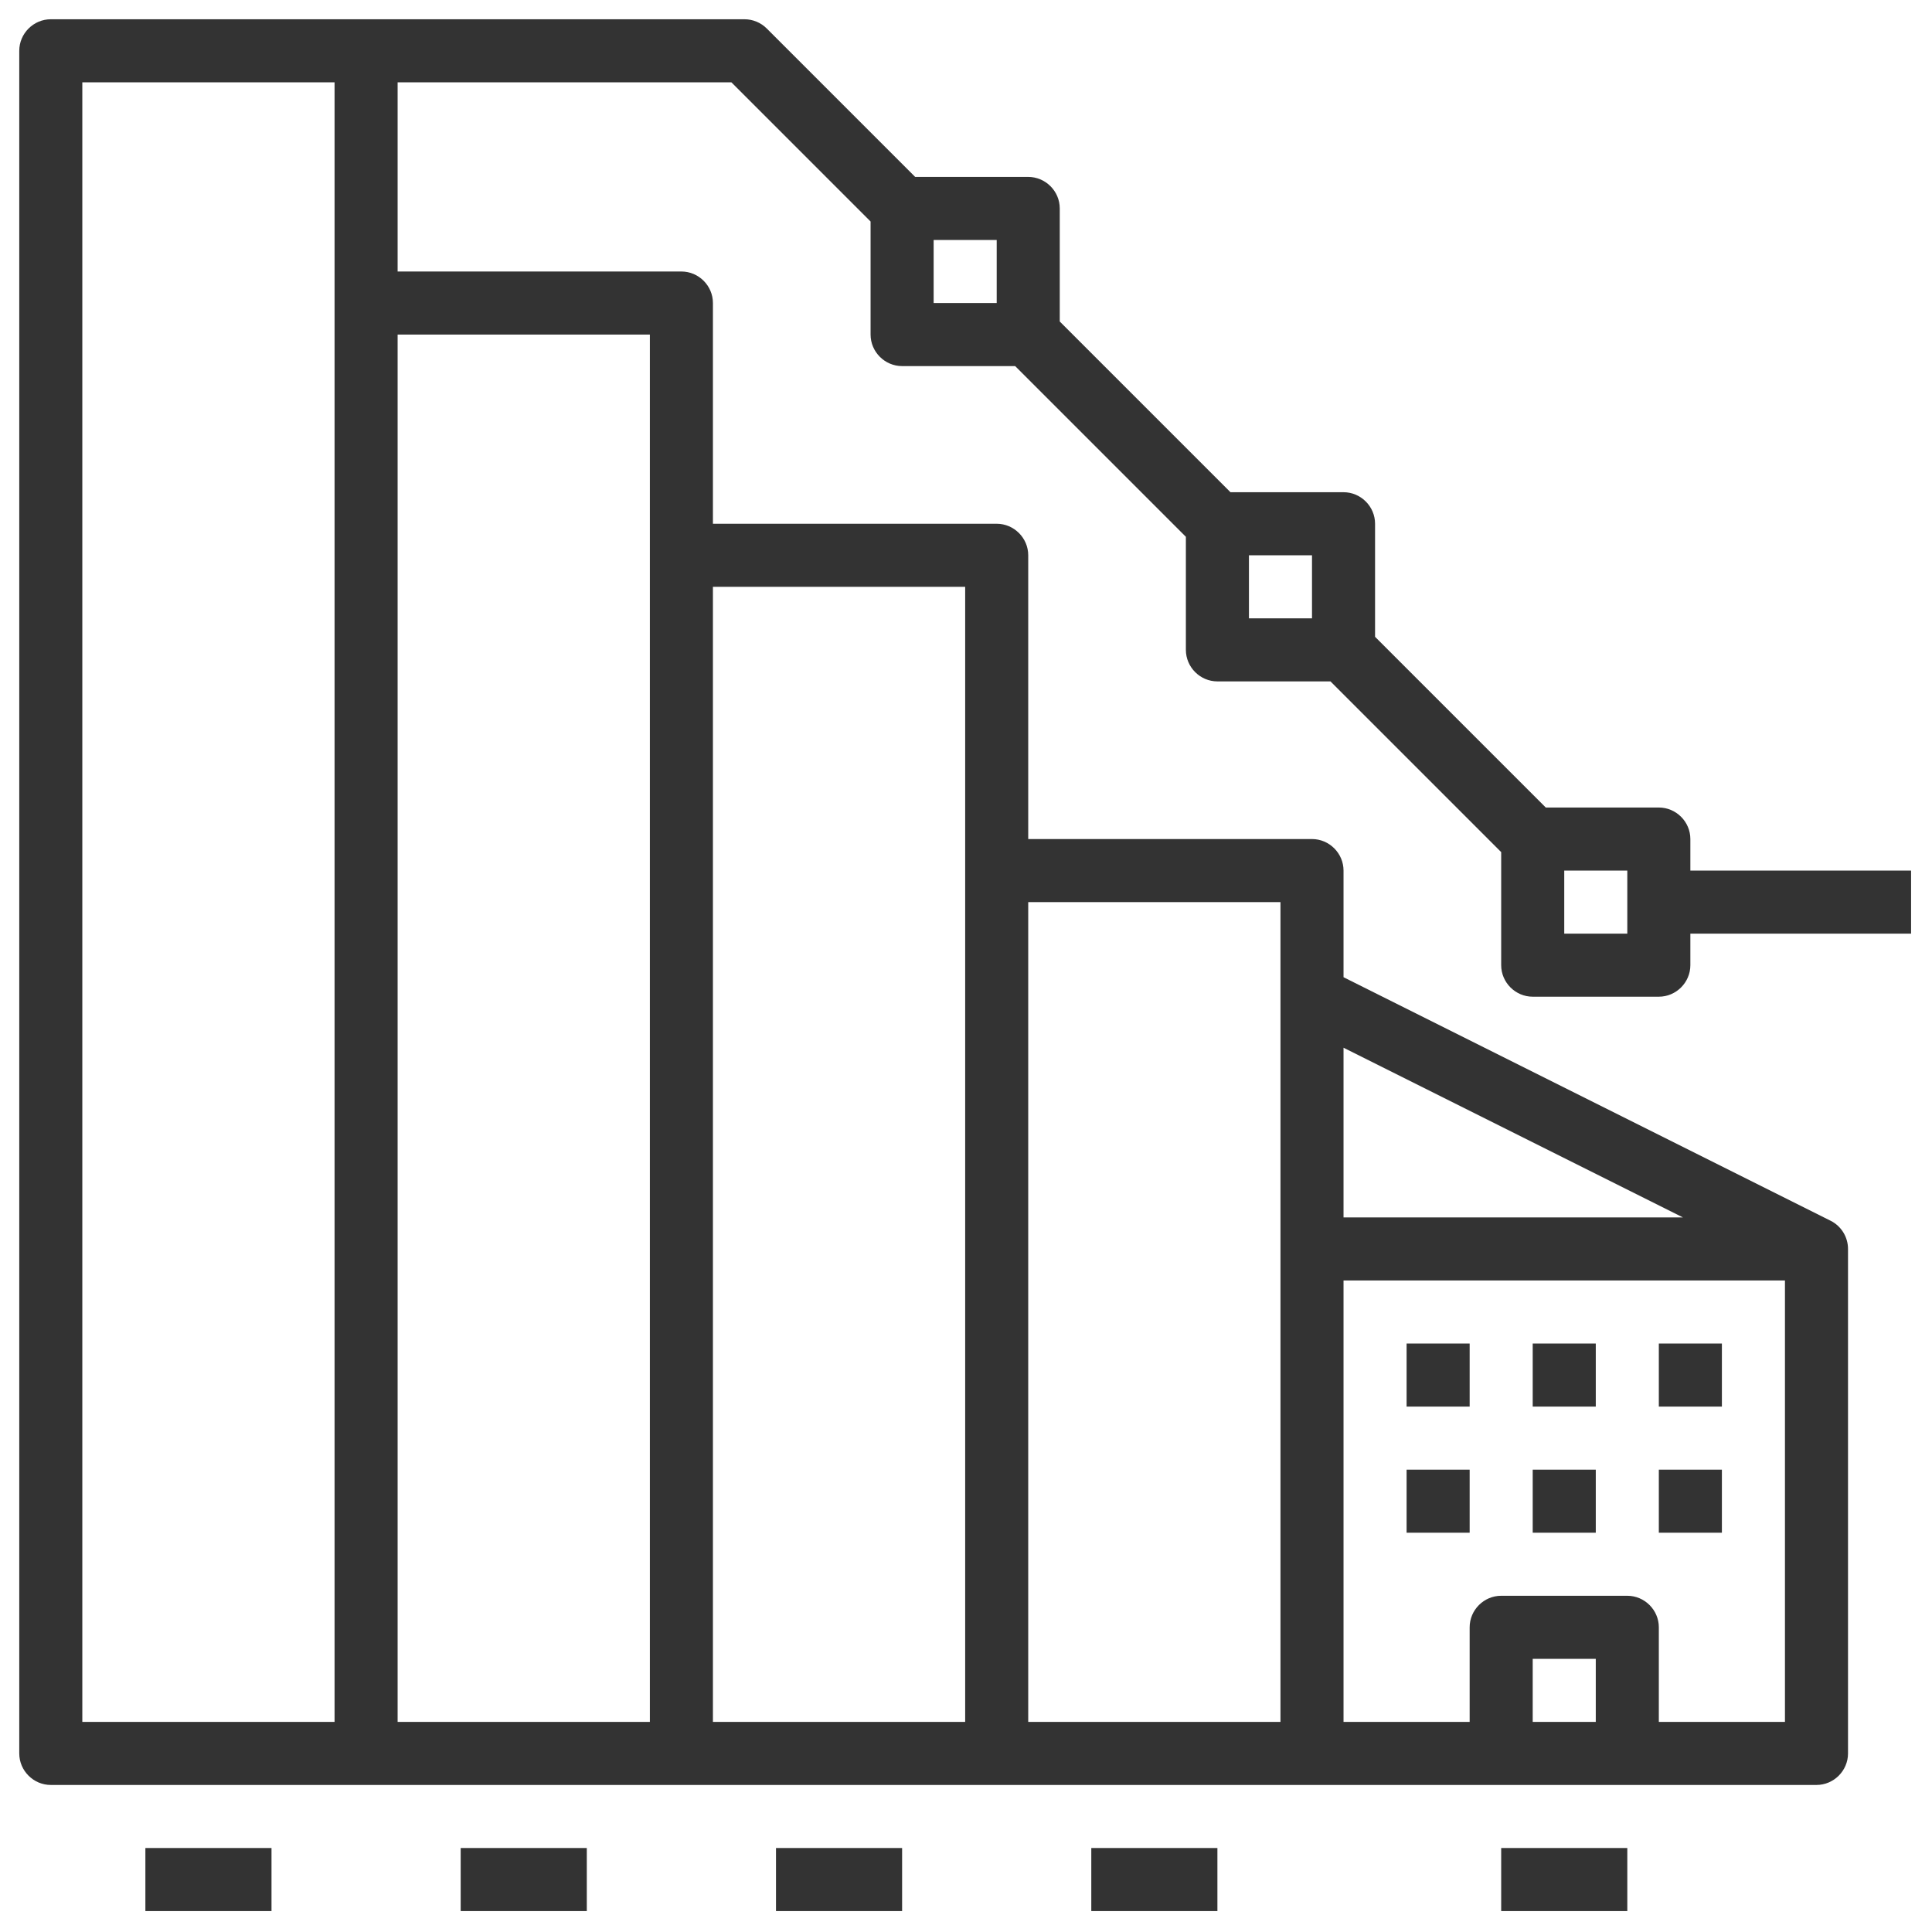 <?xml version="1.0" encoding="UTF-8" standalone="no"?>
<!DOCTYPE svg PUBLIC "-//W3C//DTD SVG 1.1//EN" "http://www.w3.org/Graphics/SVG/1.1/DTD/svg11.dtd">
<svg width="100%" height="100%" viewBox="0 0 100 100" version="1.1" xmlns="http://www.w3.org/2000/svg" xmlns:xlink="http://www.w3.org/1999/xlink" xml:space="preserve" xmlns:serif="http://www.serif.com/" style="fill-rule:evenodd;clip-rule:evenodd;stroke-linejoin:round;stroke-miterlimit:2;">
    <g transform="matrix(0.204,0,0,0.204,-2.267,-2.267)">
        <rect x="368" y="384" width="16" height="16" style="fill:rgb(51,51,51);fill-rule:nonzero;"/>
        <rect x="400" y="384" width="16" height="16" style="fill:rgb(51,51,51);fill-rule:nonzero;"/>
        <rect x="432" y="384" width="16" height="16" style="fill:rgb(51,51,51);fill-rule:nonzero;"/>
        <rect x="368" y="352" width="16" height="16" style="fill:rgb(51,51,51);fill-rule:nonzero;"/>
        <rect x="400" y="352" width="16" height="16" style="fill:rgb(51,51,51);fill-rule:nonzero;"/>
        <rect x="432" y="352" width="16" height="16" style="fill:rgb(51,51,51);fill-rule:nonzero;"/>
        <rect x="48" y="480" width="32" height="16" style="fill:rgb(51,51,51);fill-rule:nonzero;"/>
        <rect x="128" y="480" width="32" height="16" style="fill:rgb(51,51,51);fill-rule:nonzero;"/>
        <rect x="208" y="480" width="32" height="16" style="fill:rgb(51,51,51);fill-rule:nonzero;"/>
        <rect x="288" y="480" width="32" height="16" style="fill:rgb(51,51,51);fill-rule:nonzero;"/>
        <rect x="392" y="480" width="32" height="16" style="fill:rgb(51,51,51);fill-rule:nonzero;"/>
        <path d="M440,224C440,219.611 436.389,216 432,216L403.314,216L360,172.686L360,144C360,139.611 356.389,136 352,136L323.314,136L280,92.686L280,64C280,59.611 276.389,56 272,56L243.314,56L205.657,18.343C204.157,16.843 202.121,16 200,16L24,16C19.611,16 16,19.611 16,24L16,456C16,460.389 19.611,464 24,464L472,464C476.389,464 480,460.389 480,456L480,328C480,324.975 478.284,322.198 475.578,320.845L352,259.056L352,232C352,227.611 348.389,224 344,224L272,224L272,152C272,147.611 268.389,144 264,144L192,144L192,88C192,83.611 188.389,80 184,80L112,80L112,32L196.687,32L232,67.314L232,96C232,100.389 235.611,104 240,104L268.686,104L312,147.314L312,176C312,180.389 315.611,184 320,184L348.686,184L392,227.314L392,256C392,260.389 395.611,264 400,264L432,264C436.389,264 440,260.389 440,256L440,248L496,248L496,232L440,232L440,224ZM32,32L96,32L96,448L32,448L32,32ZM400,448L400,432L416,432L416,448L400,448ZM432,448L432,424C432,419.611 428.389,416 424,416L392,416C387.611,416 384,419.611 384,424L384,448L352,448L352,336L464,336L464,448L432,448ZM438.111,320L352,320L352,276.944L438.111,320ZM336,240L336,448L272,448L272,240L336,240ZM256,160L256,448L192,448L192,160L256,160ZM176,96L176,448L112,448L112,96L176,96ZM264,88L248,88L248,72L264,72L264,88ZM344,168L328,168L328,152L344,152L344,168ZM424,248L408,248L408,232L424,232L424,248Z" style="fill:rgb(51,51,51);fill-rule:nonzero;"/>
    </g>
</svg>
